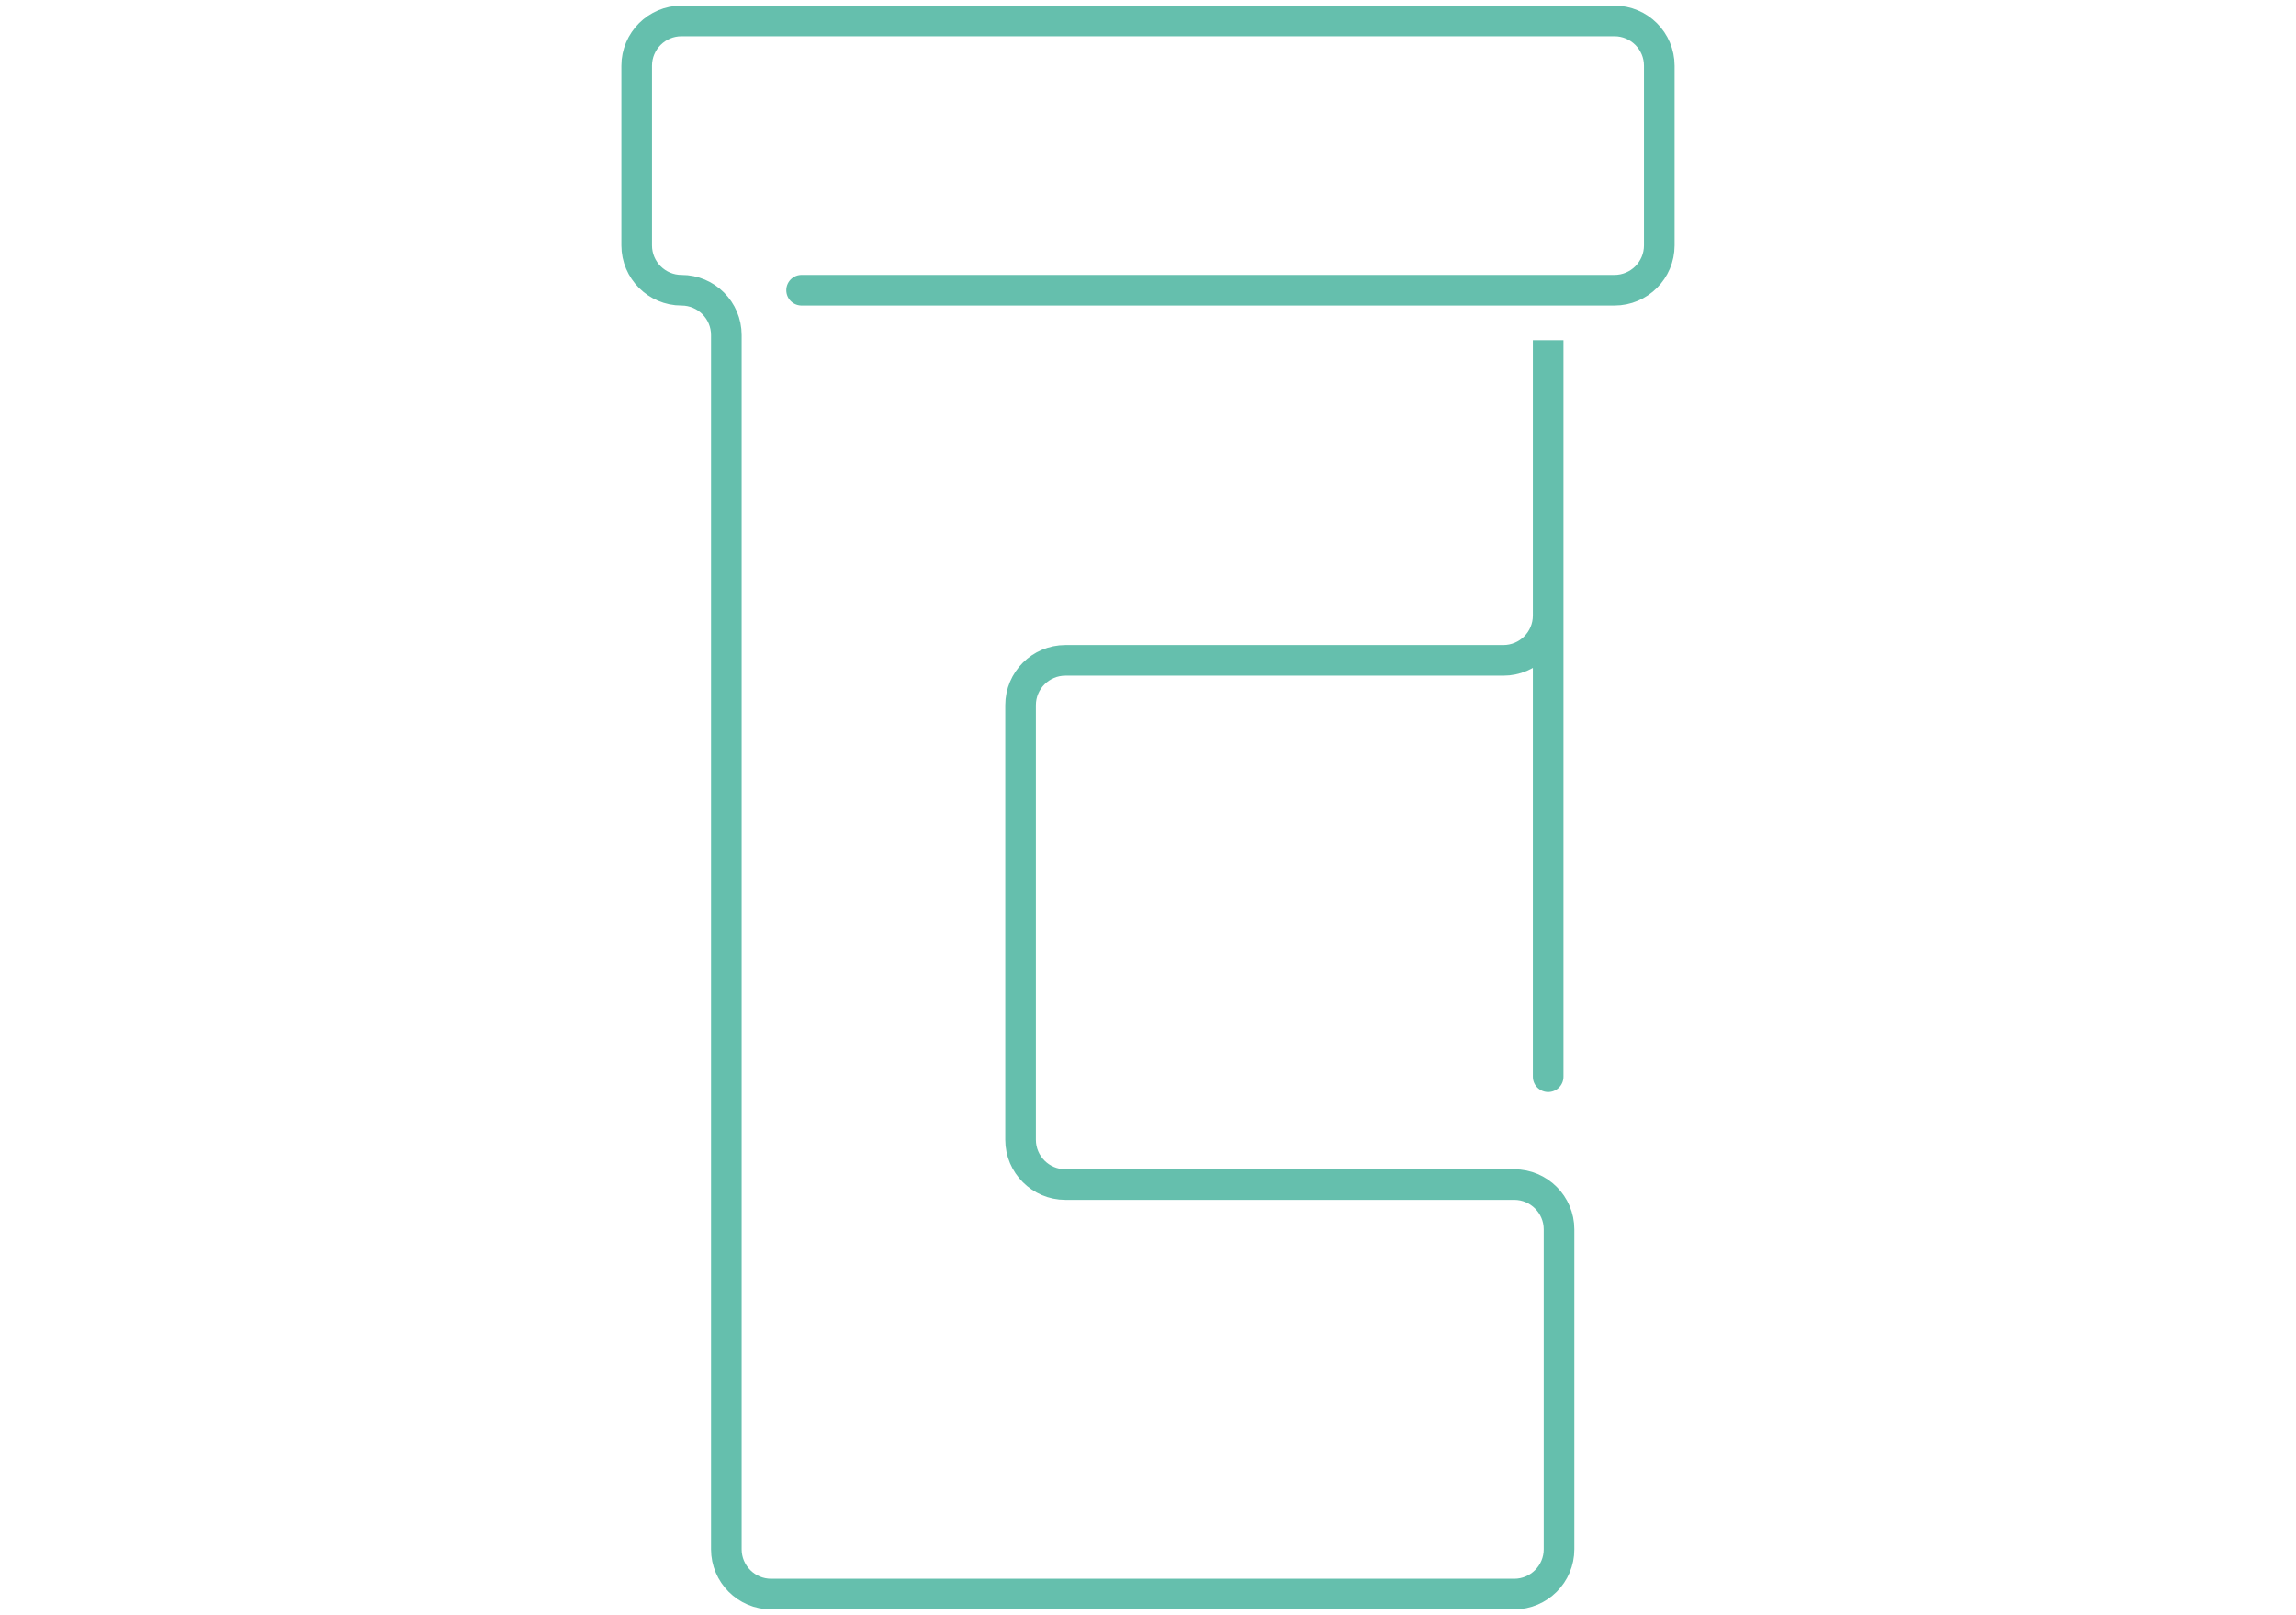 <?xml version="1.0" encoding="UTF-8"?> <svg xmlns="http://www.w3.org/2000/svg" id="Layer_1" viewBox="0 0 845.13 594.26"><defs><style>.cls-1{fill:none;stroke:#65bfad;stroke-linecap:round;stroke-miterlimit:10;stroke-width:11.27px;}</style></defs><path class="cls-1" d="m295.06,106.8h299.2c9.1,0,16.5-7.4,16.5-16.5V24.2c0-9.1-7.4-16.5-16.5-16.5H250.86c-9.1,0-16.5,7.4-16.5,16.5v66.1c0,9.1,7.4,16.5,16.5,16.5h0c9.1,0,16.5,7.4,16.5,16.5v446.8c0,9.1,7.4,16.5,16.5,16.5h273.5c9.1,0,16.5-7.4,16.5-16.5v-117.7c0-9.1-7.4-16.5-16.5-16.5h-165.2c-9.1,0-16.5-7.4-16.5-16.5v-159.9c0-9.1,7.4-16.5,16.5-16.5h161.2c9.1,0,16.5-7.4,16.5-16.5v-101.3h0v271"></path></svg> 